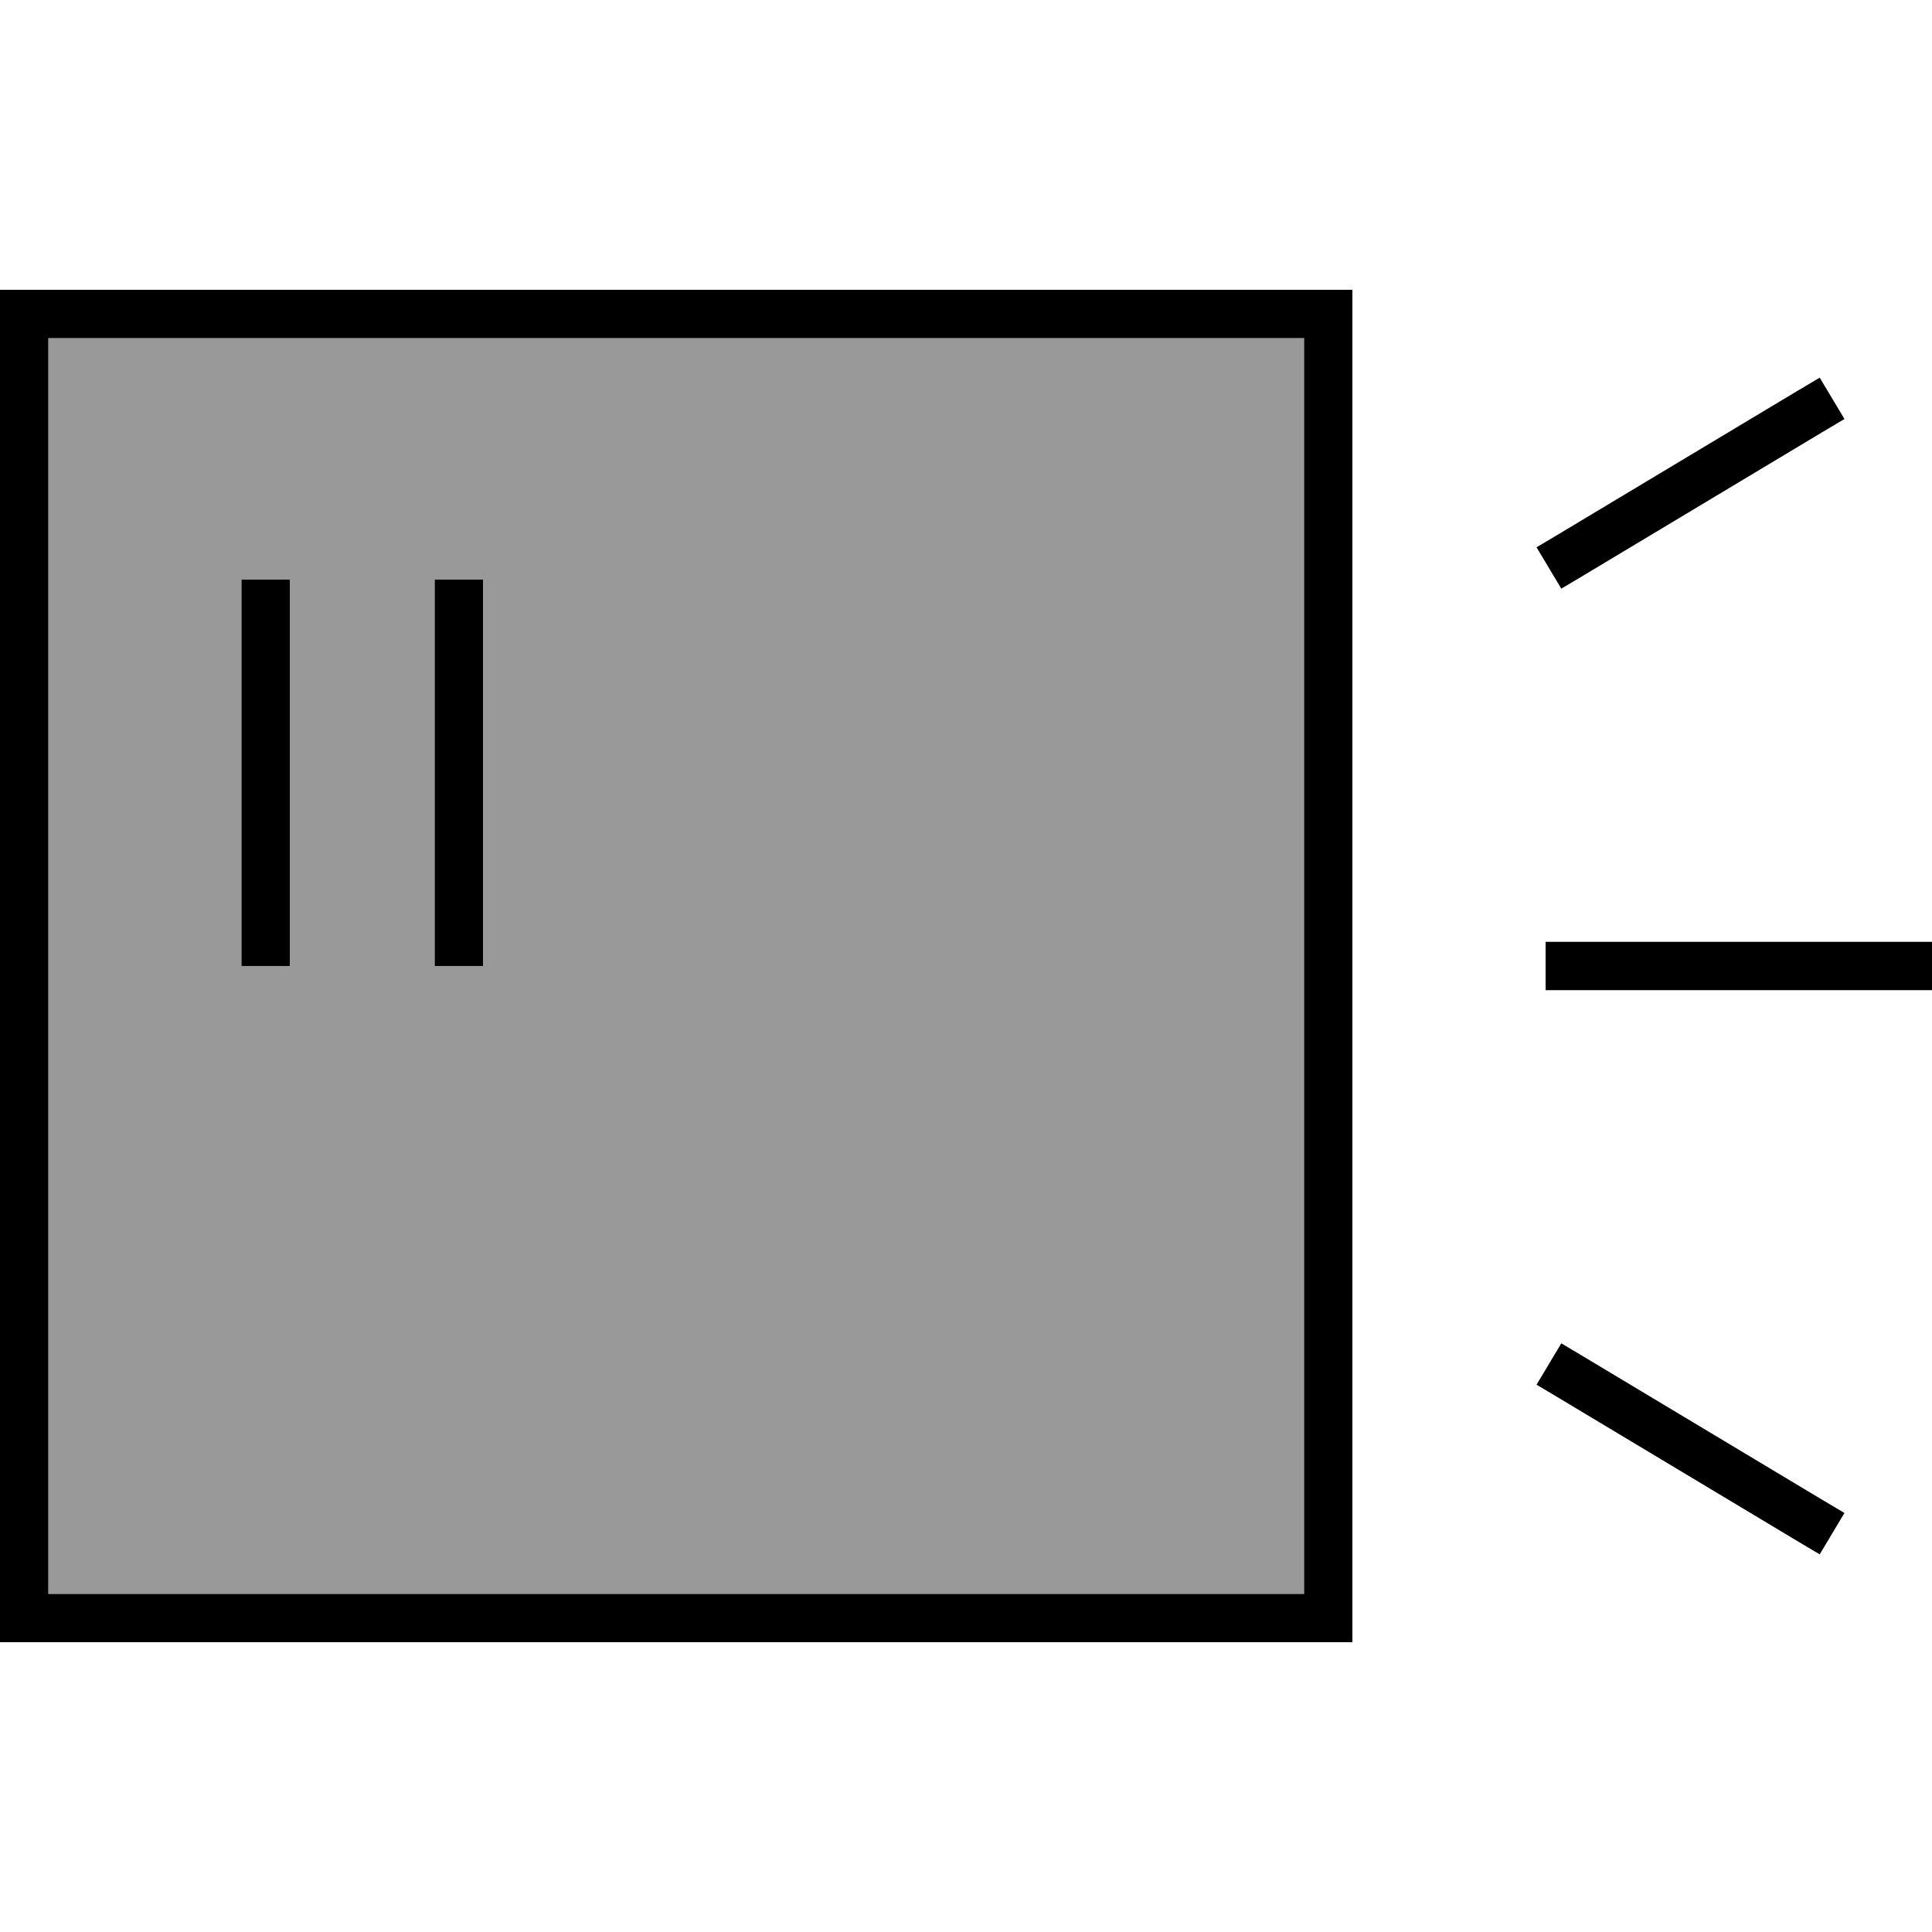 <svg xmlns="http://www.w3.org/2000/svg" viewBox="0 0 640 640"><!--! Font Awesome Pro 7.1.0 by @fontawesome - https://fontawesome.com License - https://fontawesome.com/license (Commercial License) Copyright 2025 Fonticons, Inc. --><path opacity=".4" fill="currentColor" d="M16 112L16 528L432 528L432 112L16 112zM80 192L96 192L96 320L80 320L80 192zM144 192L160 192L160 320L144 320L144 192z"/><path fill="currentColor" d="M432 112L432 528L16 528L16 112L432 112zM16 96L0 96L0 544L448 544L448 96L16 96zM96 192L80 192L80 320L96 320L96 192zM160 192L144 192L144 320L160 320L160 192zM604.1 142.9L611 138.8L602.8 125.1L595.9 129.2L515.9 177.2L509 181.3L517.2 195L524.1 190.9L604.1 142.9zM520 312L512 312L512 328L640 328L640 312L520 312zM524.1 449.1L517.2 445L509 458.7L515.9 462.8L595.9 510.8L602.8 514.9L611 501.2L604.1 497.1L524.1 449.1z"/></svg>